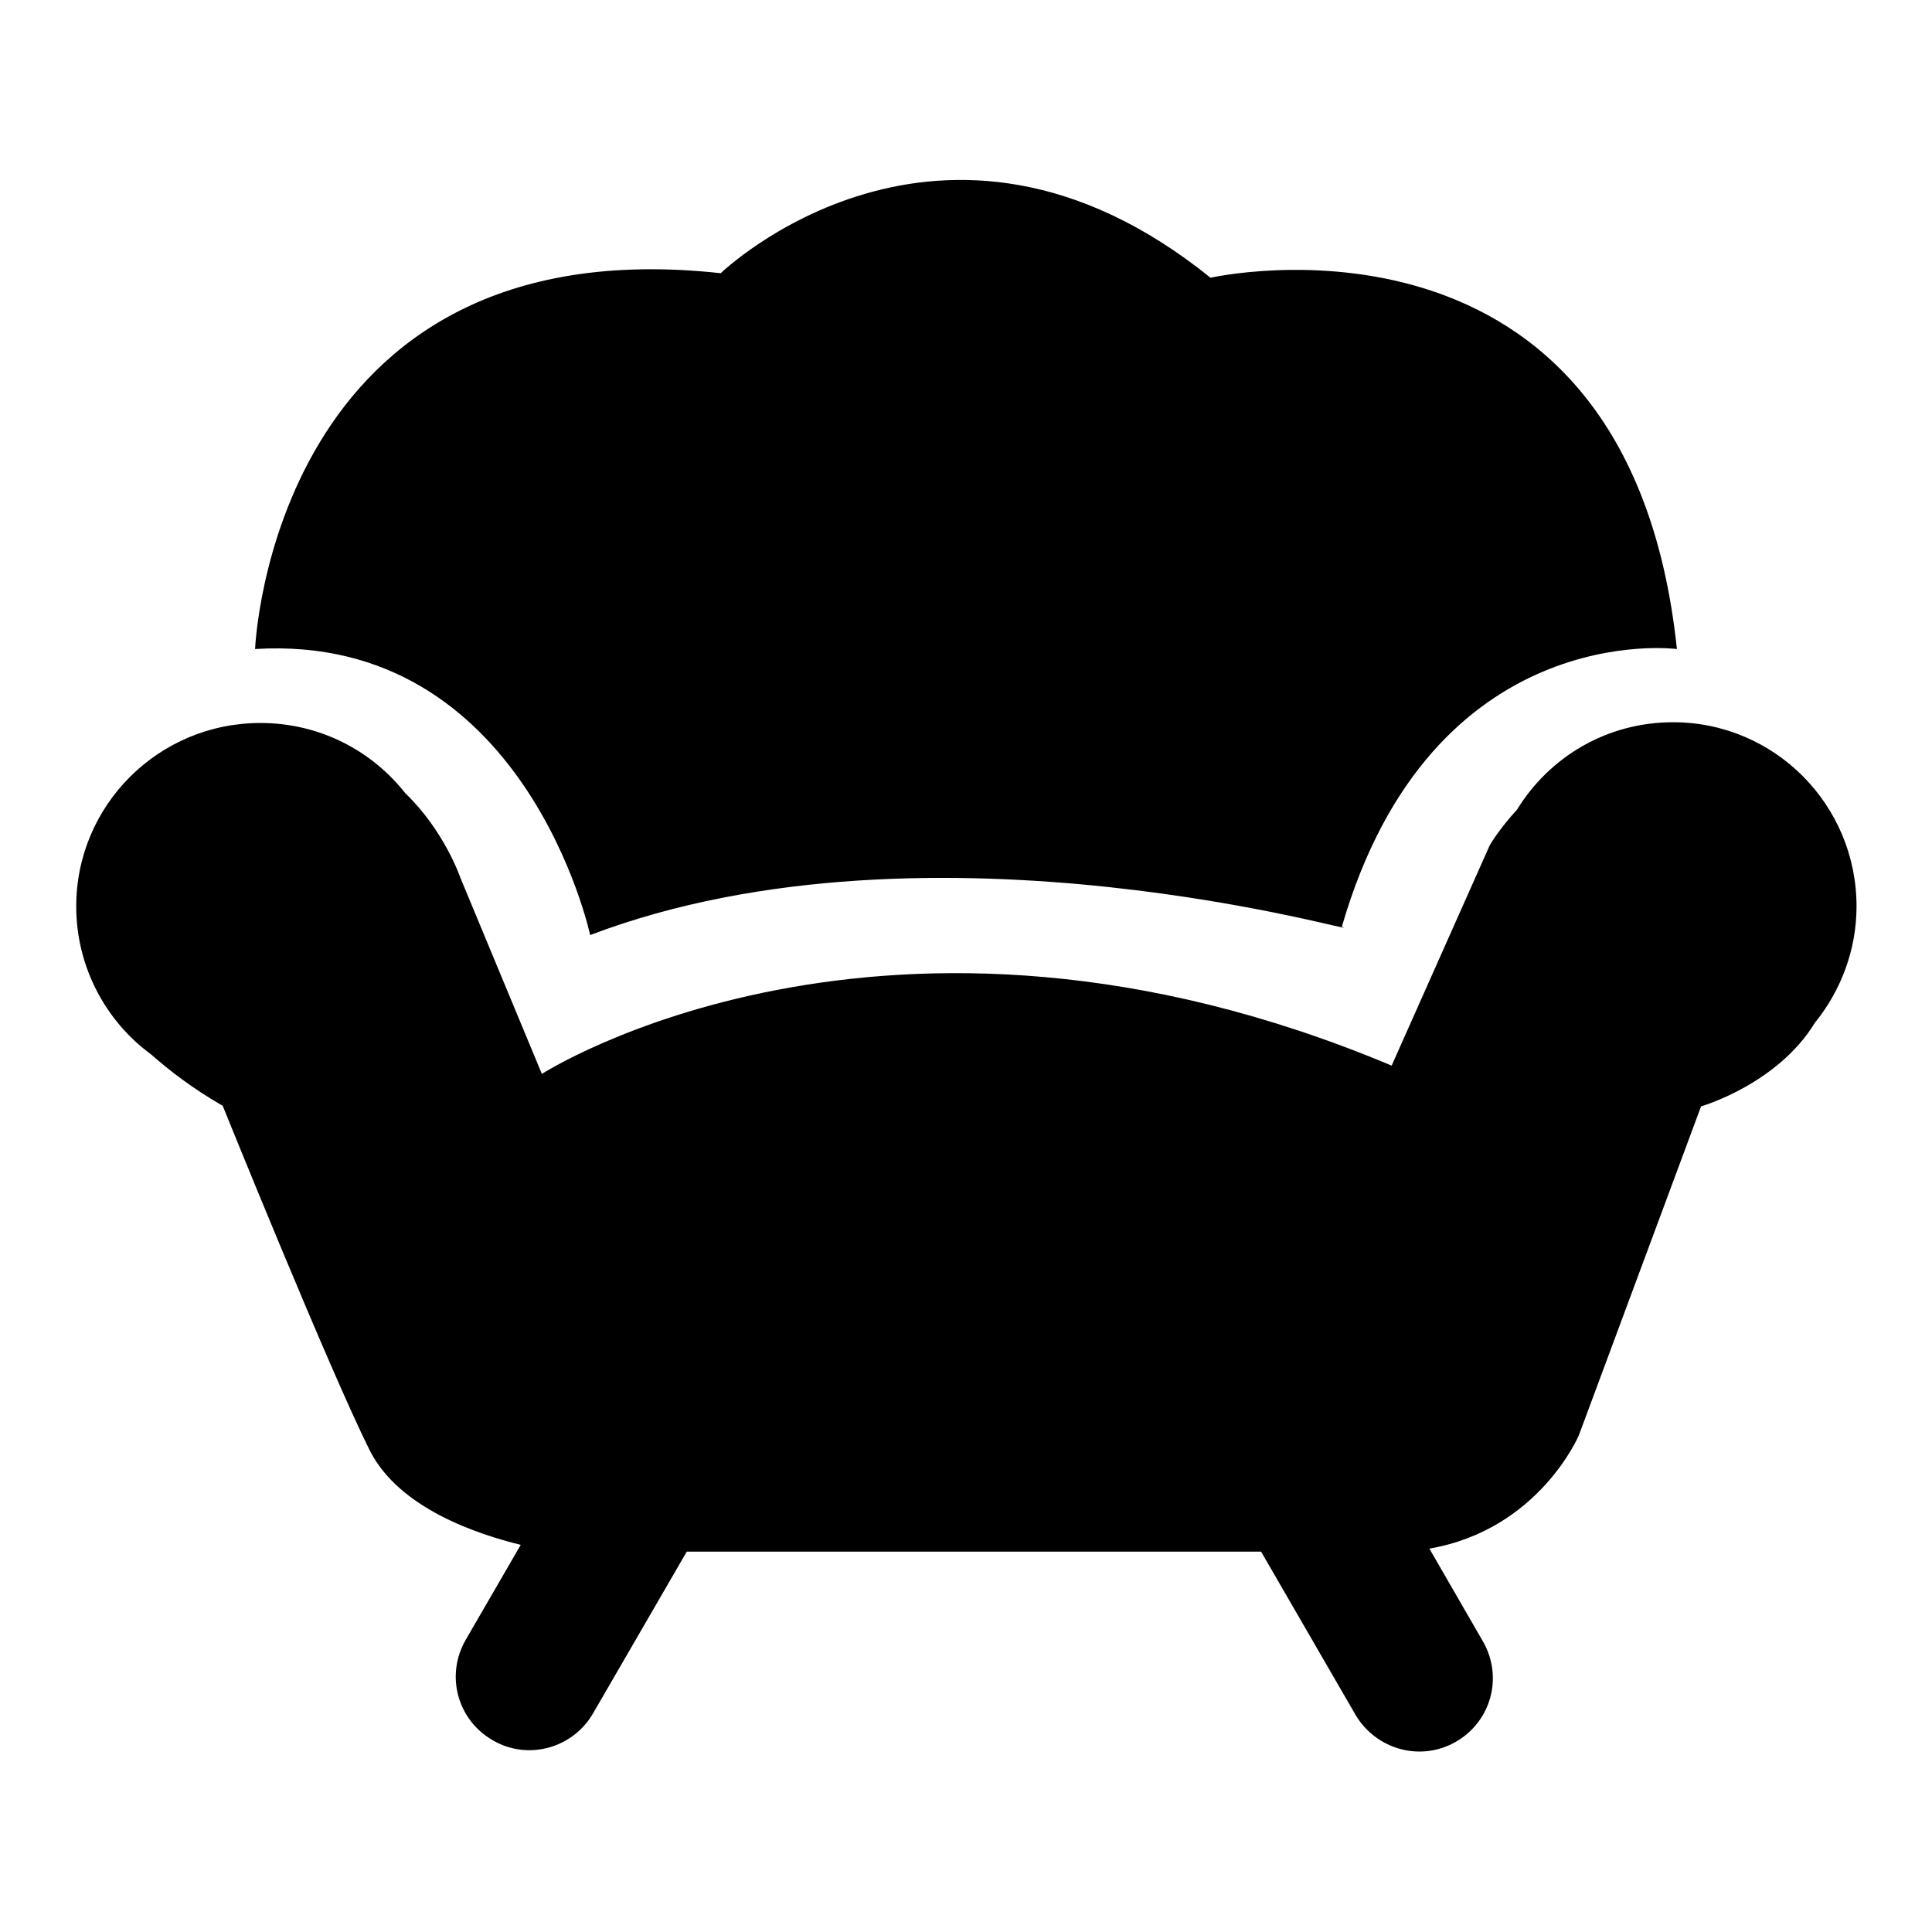 <?xml version="1.0" encoding="utf-8"?>
<!-- Svg Vector Icons : http://www.onlinewebfonts.com/icon -->
<!DOCTYPE svg PUBLIC "-//W3C//DTD SVG 1.1//EN" "http://www.w3.org/Graphics/SVG/1.1/DTD/svg11.dtd">
<svg version="1.1" xmlns="http://www.w3.org/2000/svg" xmlns:xlink="http://www.w3.org/1999/xlink" x="0px" y="0px" viewBox="0 0 256 256" enable-background="new 0 0 256 256" xml:space="preserve">
<g><g><path fill="#000000" d="M78.2,123.9c45.5-17.3,104.4,0.7,99.6-1.1C189.7,81.7,222.2,86,222.2,86c-6.5-61.7-61.8-49.2-61.8-49.2c-35.7-28.8-64.9-0.6-64.9-0.6C36,29.7,33.8,86,33.8,86C69.6,83.8,78.2,123.9,78.2,123.9L78.2,123.9z M246,120.1c0-13.5-10.9-24.4-24.3-24.4c-8.8,0-16.4,4.6-20.7,11.6c-2.4,2.6-3.6,4.7-3.6,4.7l-13,29.2c-67.1-28.2-112.6,1.1-112.6,1.1l-10.8-26c0,0-2.1-6.2-7.3-11.2c-4.5-5.7-11.4-9.3-19.2-9.3c-13.5,0-24.4,10.9-24.4,24.3c0,8,3.9,15.2,9.9,19.6c2.5,2.2,5.5,4.5,9.3,6.7c0.1,0.1,0.2,0.1,0.2,0.1s14.1,34.9,19.5,45.7c3.9,7.7,14.3,11.1,20,12.5l-7.3,12.6c-2.7,4.7-1.1,10.6,3.6,13.3c4.6,2.7,10.6,1.1,13.3-3.6L91,205.6h76.1l12.5,21.6c2.7,4.6,8.6,6.3,13.3,3.6c4.7-2.7,6.3-8.6,3.6-13.3l-7.1-12.3c14.5-2.5,19.8-15,19.8-15l16.2-43.6c0,0,10.1-2.9,15.1-11.1C243.9,131.3,246,125.9,246,120.1L246,120.1z"/></g></g>
</svg>